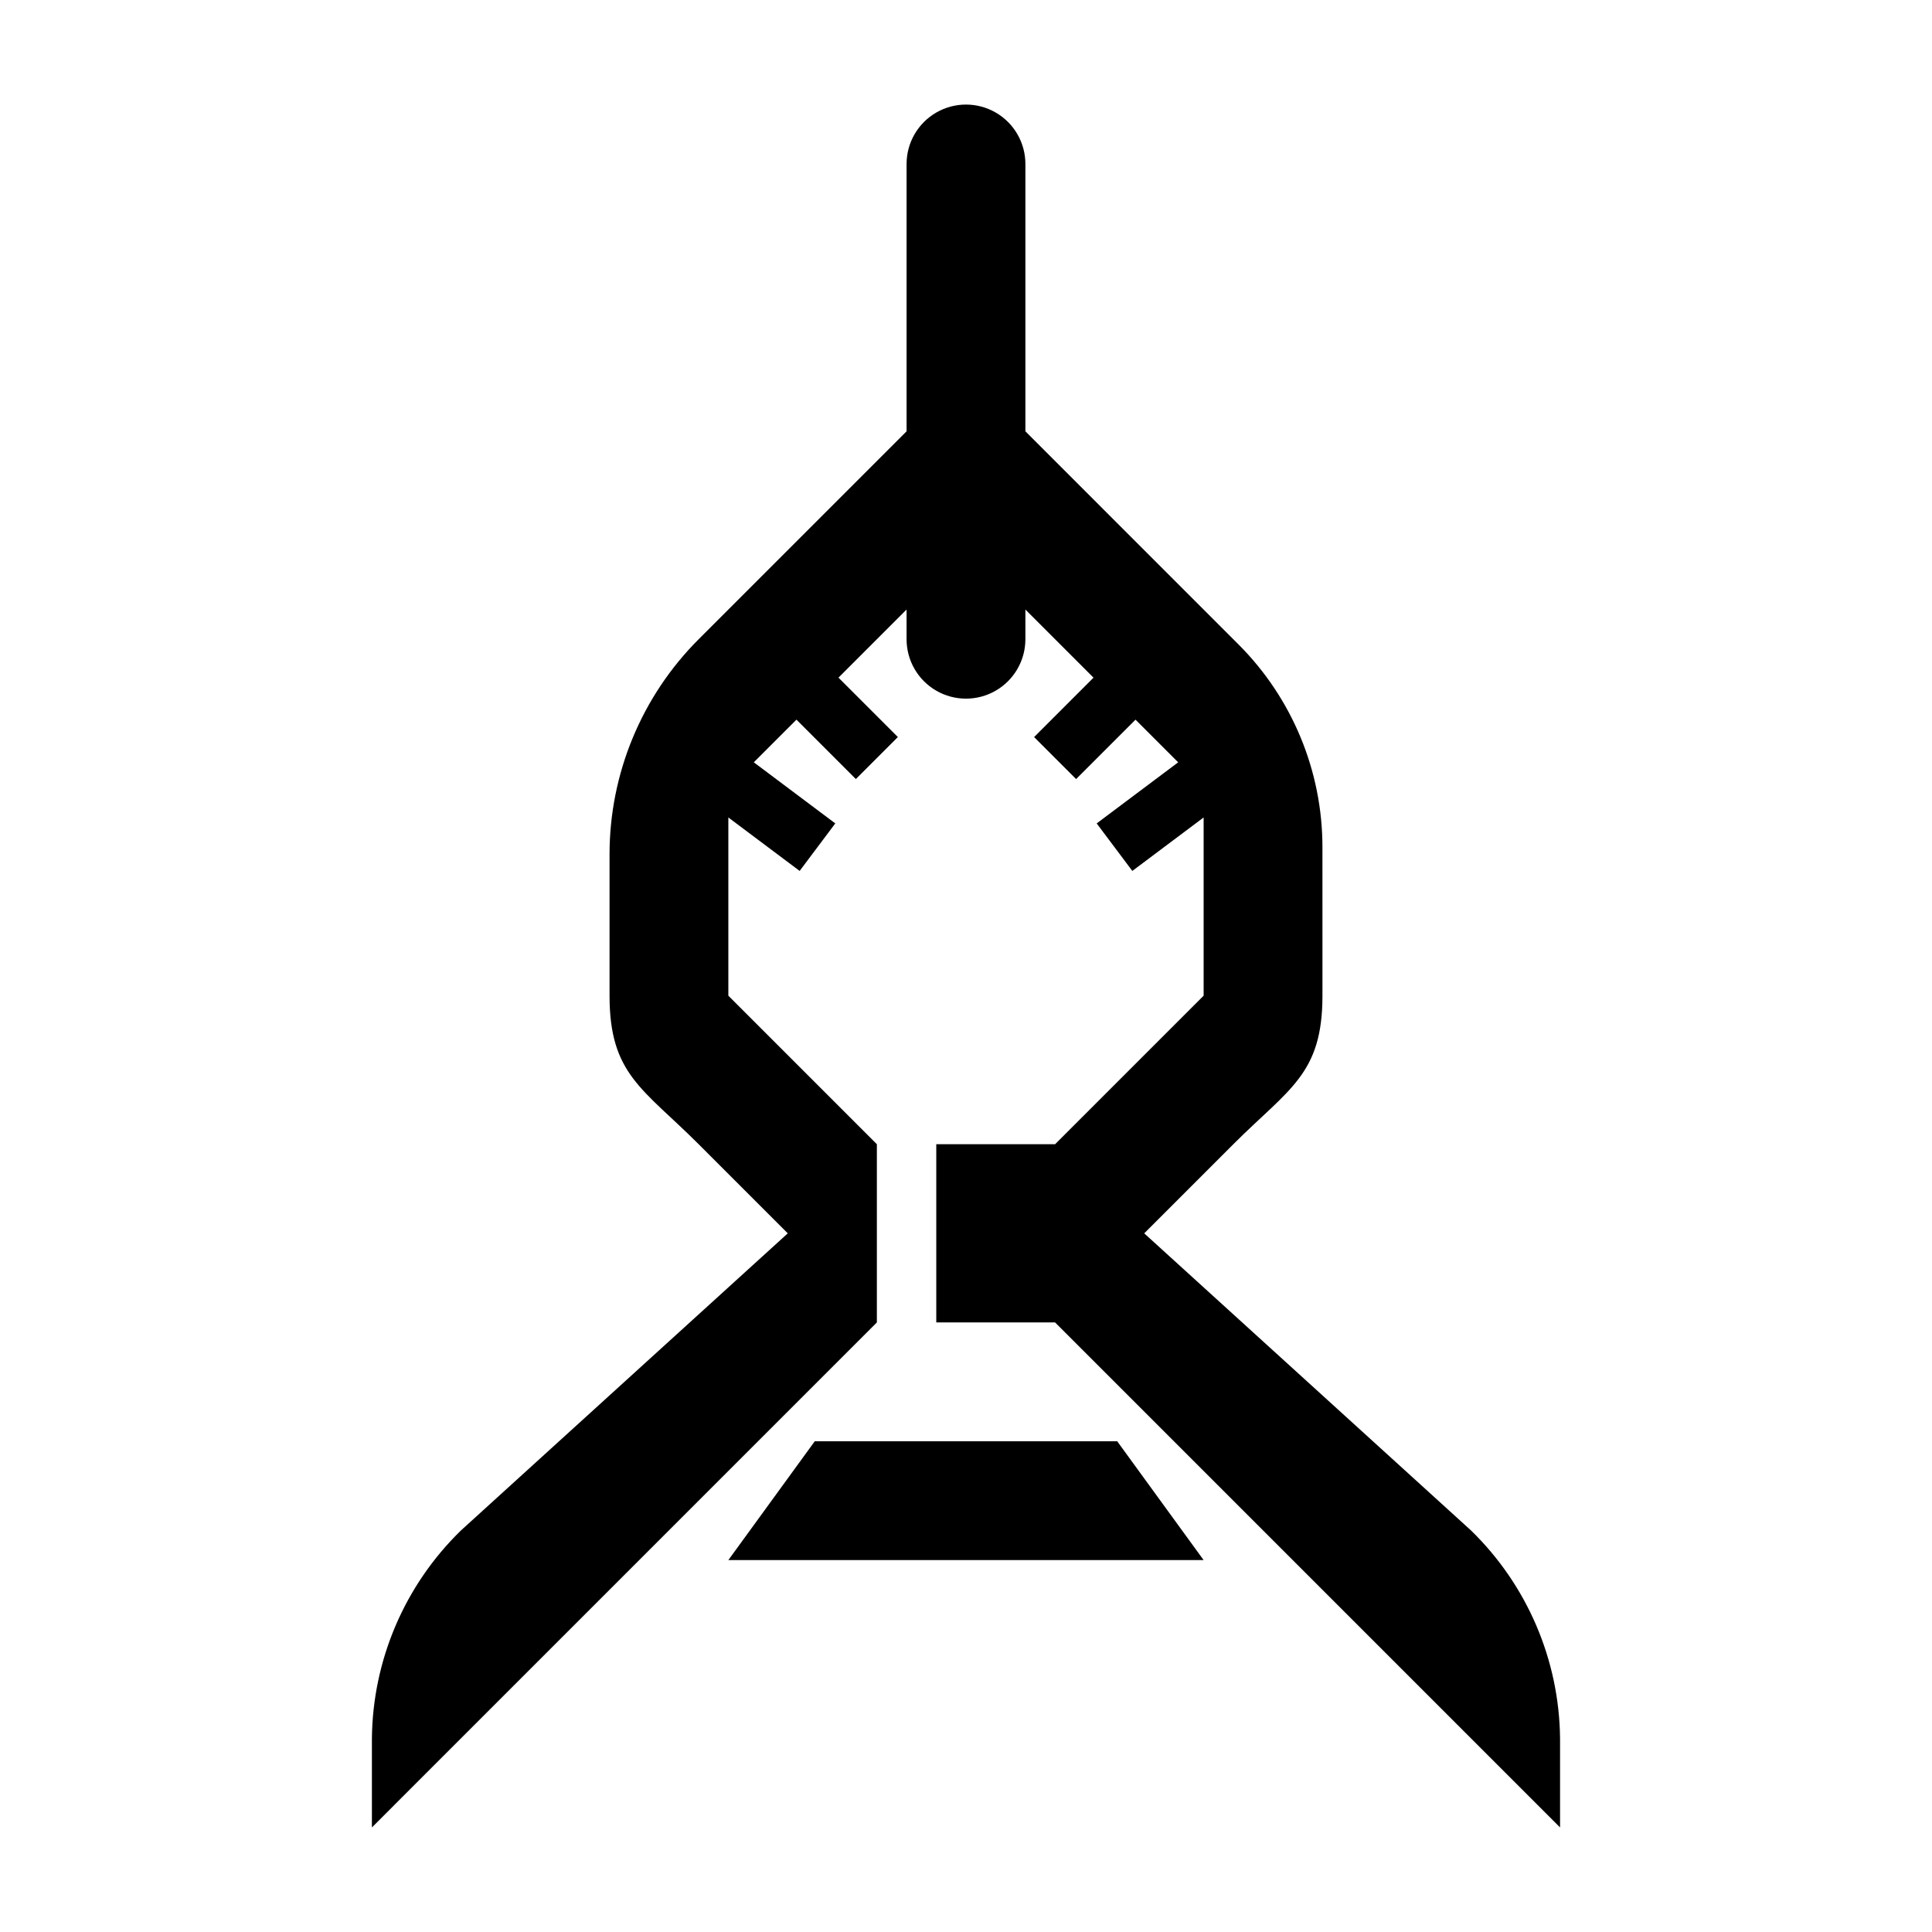 <?xml version="1.0" encoding="UTF-8"?>
<!-- Uploaded to: ICON Repo, www.svgrepo.com, Generator: ICON Repo Mixer Tools -->
<svg fill="#000000" width="800px" height="800px" version="1.1" viewBox="144 144 512 512" xmlns="http://www.w3.org/2000/svg">
 <g>
  <path d="m447.23 470.85 23.617-23.617c14.762-14.762 23.617-18.484 23.617-39.359l-0.004-39.359c0.004-20.16-8.004-39.496-22.262-53.75l-56.457-56.461v-70.848c0-5.625-3-10.82-7.871-13.633s-10.875-2.812-15.746 0-7.871 8.008-7.871 13.633v70.848l-55.105 55.105c-15.121 15.121-23.617 35.633-23.613 57.016v37.449c0 20.875 8.855 24.602 23.617 39.359l23.617 23.617-86.594 78.719c-14.902 14.488-23.402 34.324-23.617 55.105v23.617l133.82-133.83v-47.23l-39.359-39.359v-47.234l18.895 14.168 9.445-12.594-21.594-16.191 11.305-11.305 15.742 15.742 11.133-11.133-15.742-15.742 18.047-18.047v7.871c0 5.625 3 10.824 7.871 13.633 4.871 2.812 10.875 2.812 15.746 0 4.871-2.809 7.871-8.008 7.871-13.633v-7.871l18.051 18.051-15.742 15.742 11.133 11.133 15.742-15.742 11.305 11.305-21.594 16.188 9.445 12.594 18.895-14.168v47.23l-39.359 39.359-31.492 0.004v47.23h31.488l133.82 133.83v-23.617c-0.215-20.781-8.715-40.617-23.613-55.105z"/>
  <path d="m359.92 525.95-22.898 31.488h125.95l-22.902-31.488z"/>
 </g>
</svg>